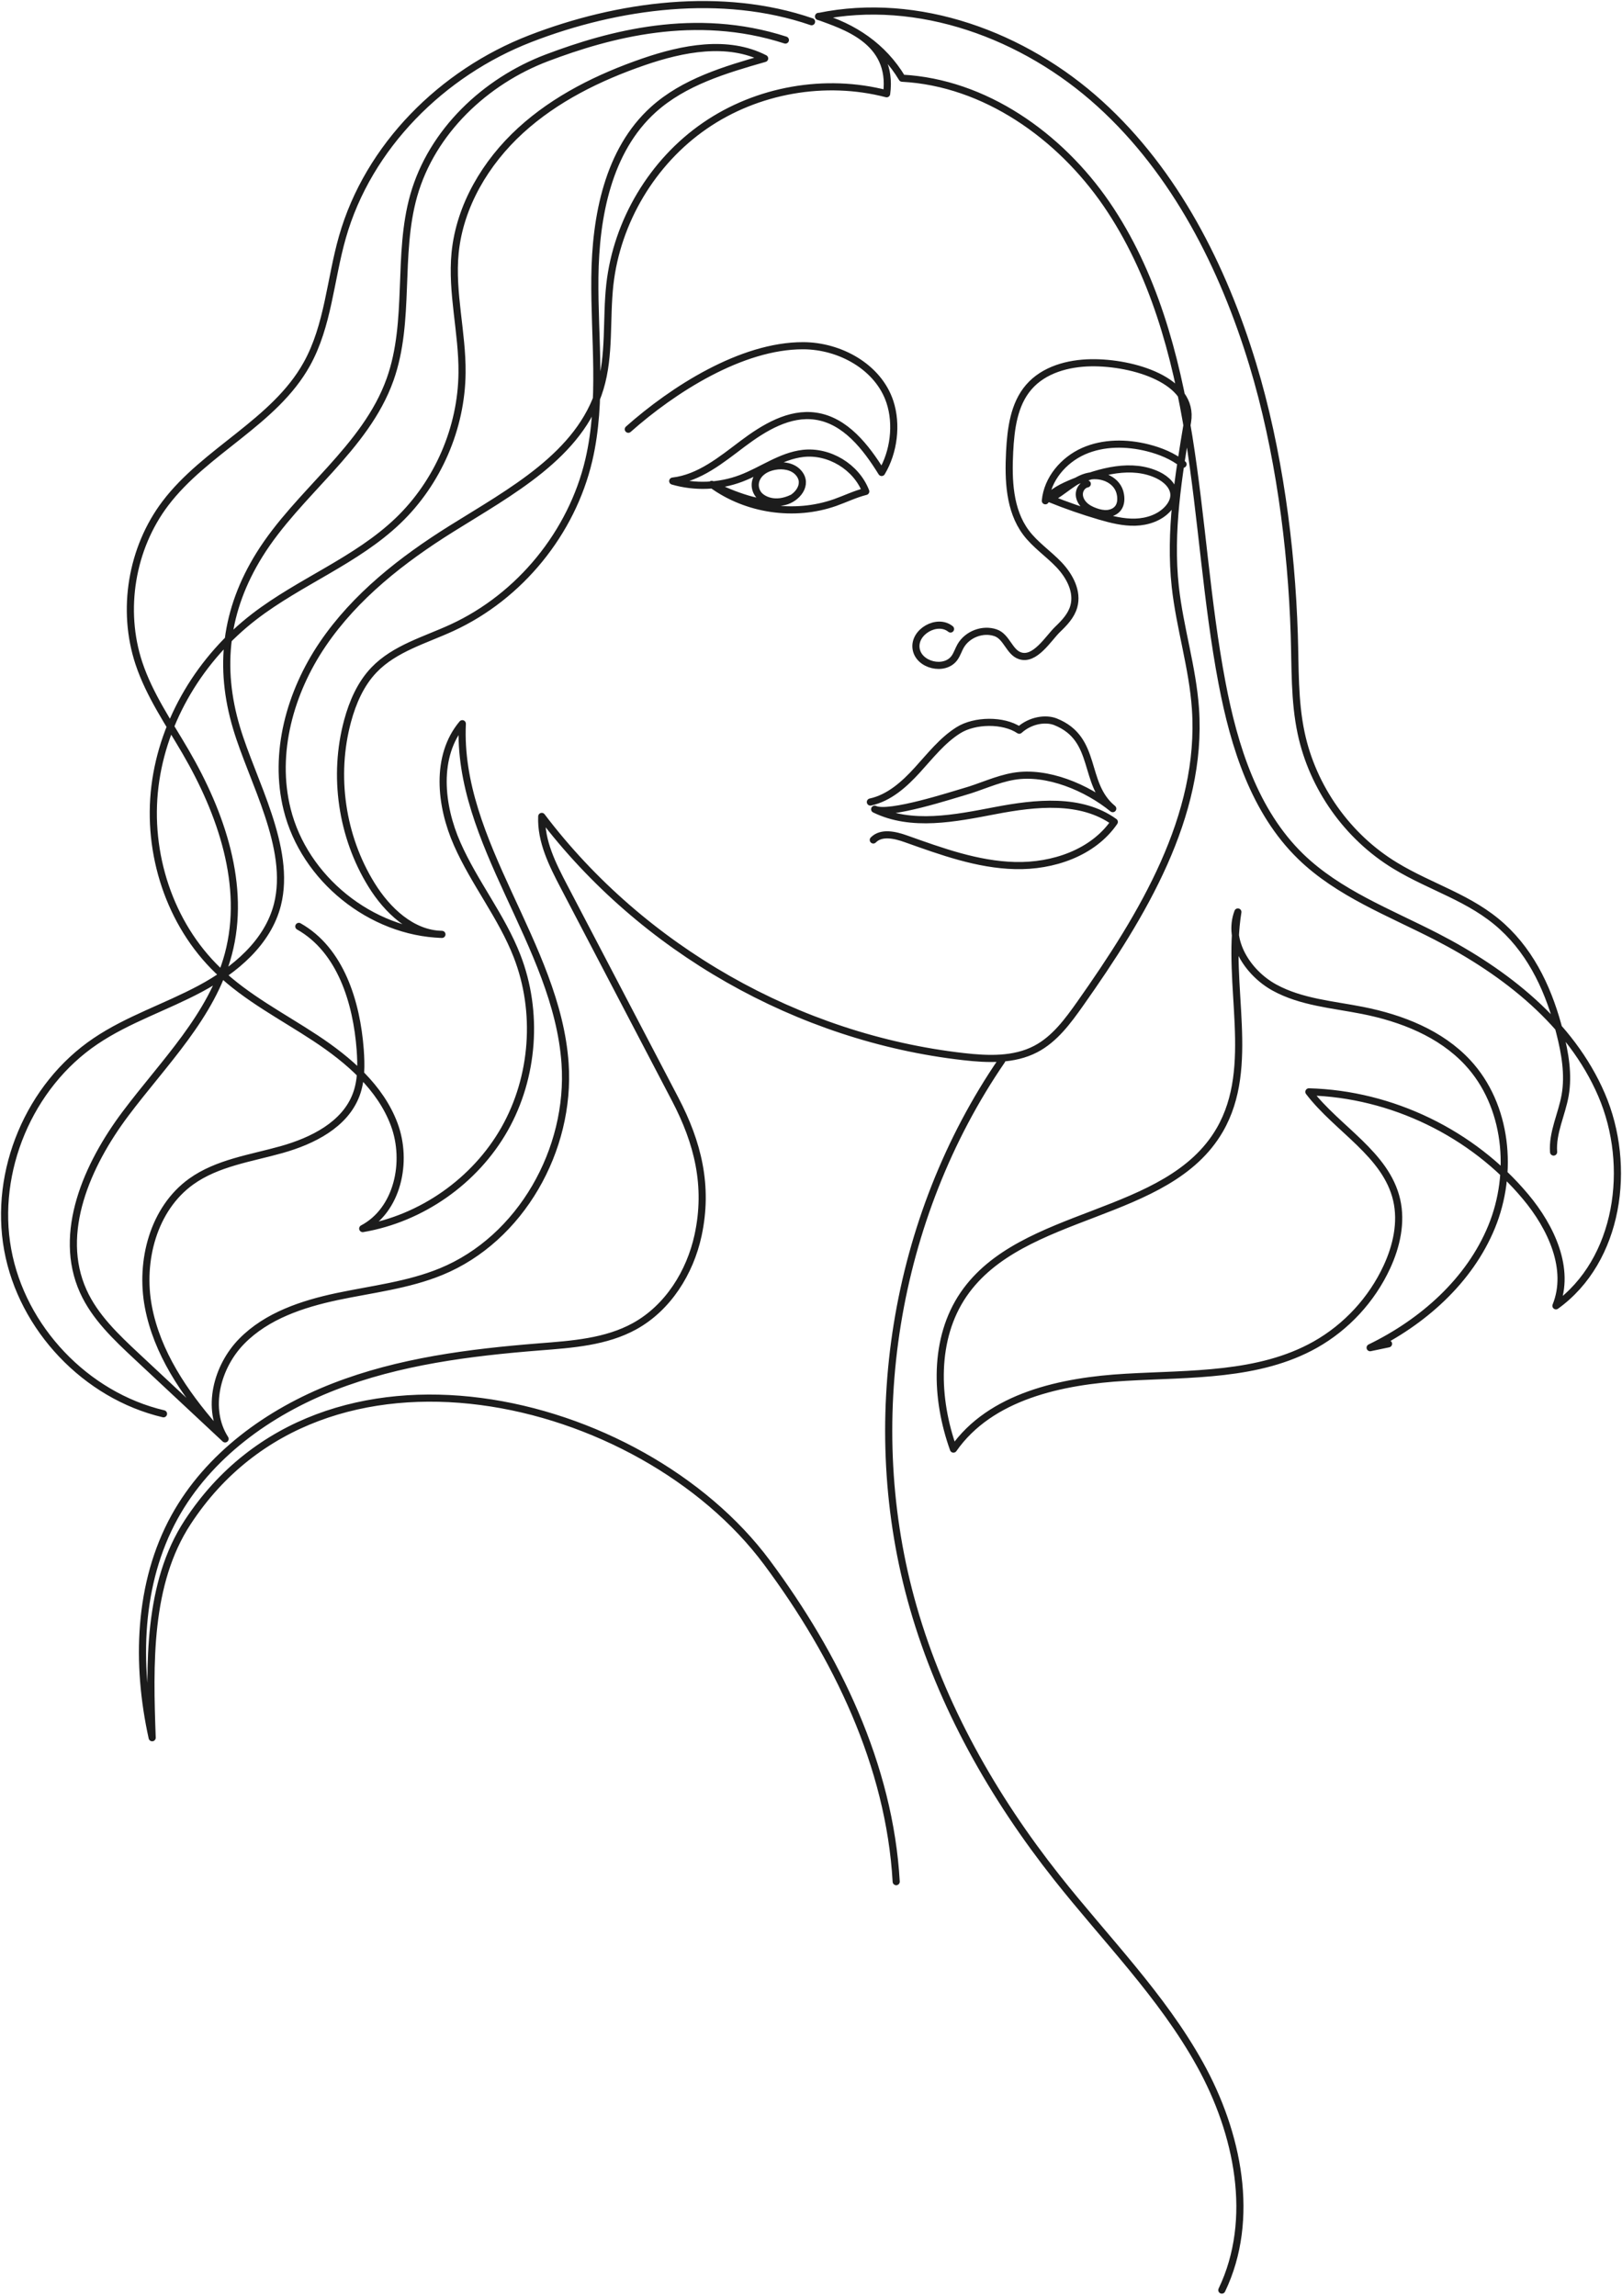 <svg width="354" height="501" viewBox="0 0 354 501" fill="none" xmlns="http://www.w3.org/2000/svg">
<path d="M218.64 231.393C195.111 265.707 187.812 310.695 199.312 350.704C205.49 372.241 216.757 392.097 230.653 409.666C241.282 423.111 253.575 435.436 261.885 450.422C270.211 465.407 274.085 484.221 266.663 499.689M46.887 311.551C40.212 303.895 34.267 295.133 32.384 285.143C30.501 275.152 33.473 263.746 41.721 257.817C47.432 253.724 54.684 252.744 61.437 250.845C68.191 248.947 75.303 245.414 77.746 238.832C78.897 235.751 78.851 232.358 78.617 229.075C77.839 218.649 74.322 207.273 65.219 202.138M171.411 8.739C151.741 2.375 132.943 7.494 119.42 12.599C105.897 17.703 94.257 28.72 90.304 42.632C86.6 55.657 89.681 70.036 85.138 82.797C79.769 97.876 65.048 107.477 56.613 121.062C49.128 133.122 47.665 145.572 51.618 158.815C55.073 170.439 63.678 185.005 60.55 197.392C58.45 205.67 51.26 211.693 43.728 215.723C36.197 219.753 27.933 222.399 20.853 227.176C6.412 236.902 -1.447 255.545 1.681 272.694C4.809 289.842 18.737 304.501 35.683 308.485M178.647 3.573C183.984 5.58 195.064 8.739 193.508 20.457C180.094 16.971 165.217 19.586 153.81 27.46C142.404 35.318 134.639 48.297 133.098 62.084C132.258 69.632 133.16 77.459 130.966 84.726C126.547 99.338 111.421 107.306 98.489 115.398C87.767 122.105 77.543 130.088 70.432 140.561C63.32 151.034 59.601 164.323 62.667 176.617C66.417 191.712 80.936 203.414 96.451 203.881C89.915 203.772 84.515 198.636 81.076 193.065C74.556 182.53 72.626 169.256 75.863 157.305C76.968 153.228 78.711 149.213 81.636 146.163C86.149 141.463 92.778 139.674 98.676 136.951C113.459 130.135 124.788 116.254 128.507 100.397C131.542 87.434 129.69 73.88 129.83 60.559C129.97 47.239 132.709 32.829 142.591 23.912C149.267 17.89 158.23 15.229 166.882 12.754C158.806 8.615 149.018 10.544 140.428 13.501C130.686 16.863 121.225 21.515 113.615 28.471C106.006 35.427 100.357 44.889 99.33 55.144C98.474 63.858 100.932 72.573 100.839 81.334C100.73 93.378 95.564 105.299 86.865 113.624C77.761 122.338 65.483 126.867 55.493 134.554C43.868 143.502 35.605 156.994 33.816 171.575C32.026 186.156 37.006 201.609 47.588 211.77C53.828 217.762 61.64 221.761 68.86 226.523C76.065 231.285 83.021 237.245 86.04 245.352C89.059 253.46 86.803 264.041 79.162 268.072C92 265.893 103.687 257.692 110.114 246.364C116.541 235.019 117.568 220.765 112.853 208.627C109.507 200.006 103.531 192.645 99.796 184.18C96.046 175.73 94.957 164.977 100.901 157.912C99.688 183.915 121.52 206.044 123.325 232.016C124.633 250.814 113.677 270.328 96.264 277.471C89.059 280.428 81.216 281.299 73.606 282.902C65.997 284.52 58.232 287.088 52.77 292.644C47.307 298.199 44.927 307.411 49.128 313.963C42.701 307.956 36.259 301.949 29.832 295.943C25.319 291.725 20.697 287.353 18.161 281.719C12.45 269.021 19.017 254.175 27.373 243.033C35.73 231.891 46.249 221.652 49.828 208.207C53.797 193.283 48.288 177.411 40.523 164.074C36.85 157.756 32.617 151.656 30.314 144.716C26.455 133.076 28.696 119.6 36.088 109.842C44.849 98.28 59.881 92.149 66.946 79.466C71.63 71.063 72.081 61.011 74.727 51.751C80.36 31.926 96.513 15.882 115.716 8.444C134.919 1.005 157.654 -1.967 177.122 4.74M172.936 108.66C169.107 110.512 166.415 108.971 165.575 107.944C164.968 107.197 164.704 106.186 164.875 105.236C165.046 104.287 165.637 103.431 166.415 102.855C167.193 102.264 168.127 101.922 169.076 101.75C170.913 101.408 173.029 101.75 174.258 103.151C176.53 105.734 173.869 108.815 171.193 109.438C168.594 110.045 165.653 109.625 163.132 108.862C160.44 108.053 157.825 106.979 155.335 105.688C162.961 111.259 173.356 112.784 182.257 109.656C184.498 108.862 186.645 107.804 188.948 107.228C186.879 101.859 180.95 98.28 175.254 98.934C170.399 99.494 166.306 102.653 161.731 104.38C157.001 106.17 151.679 106.388 146.823 104.972C152.628 104.303 157.421 100.334 162.089 96.817C166.773 93.301 172.282 89.955 178.055 90.811C184.498 91.76 188.995 97.549 192.419 103.089C195.08 98.654 195.842 92.616 194.224 87.698C191.703 80.058 183.315 75.451 175.285 75.436C161.809 75.405 146.854 85.037 137.129 93.659M258.197 101.299C255.972 99.51 253.249 98.405 250.463 97.704C245.841 96.553 240.815 96.522 236.458 98.451C232.1 100.397 228.584 104.52 228.148 109.267C229.611 107.259 232.007 106.17 234.31 105.221C240.208 102.824 247.024 100.926 252.751 103.68C254.509 104.536 256.221 106.092 256.205 108.053C256.205 109.158 255.614 110.2 254.882 111.01C253.124 112.955 250.416 113.857 247.786 113.935C245.157 114.013 242.573 113.359 240.052 112.628C236.349 111.539 232.692 110.278 229.097 108.815C232.085 107.43 234.388 104.567 237.625 103.914C240.566 103.307 244.021 104.785 244.534 107.928C244.705 108.909 244.643 109.983 244.067 110.807C243.538 111.554 242.636 111.959 241.717 112.052C240.815 112.13 239.897 111.928 239.041 111.616C238.138 111.29 237.267 110.854 236.598 110.169C235.929 109.5 235.477 108.551 235.571 107.602C235.664 106.652 236.364 105.75 237.298 105.579M189.96 174.999C194.053 174.111 197.367 171.139 200.184 168.043C203.016 164.946 205.63 161.553 209.178 159.328C212.726 157.103 218.982 156.994 222.452 159.328C224.942 157.087 228.272 156.667 230.358 157.492C239.71 161.227 236.193 170.999 242.853 176.446C237.236 171.855 228.537 168.151 221.254 169.381C217.473 170.019 213.971 171.762 210.283 172.789C208.167 173.38 193.928 178.049 190.894 176.57C198.939 180.507 208.447 178.547 217.239 176.866C226.031 175.185 235.929 174.111 243.196 179.34C238.543 186.125 229.766 189.066 221.55 188.864C213.333 188.662 205.459 185.783 197.71 183.028C195.344 182.188 192.356 181.488 190.598 183.277M207.451 137.246C204.572 134.912 199.406 137.838 199.935 141.51C200.448 145.183 206.222 146.552 208.338 143.518C208.898 142.724 209.178 141.775 209.661 140.934C211.139 138.382 214.5 137.106 217.286 138.071C219.713 138.911 220.258 142.257 222.561 143.066C225.86 144.249 228.801 139.285 230.793 137.355C232.287 135.924 233.797 134.352 234.357 132.344C235.275 129.092 233.454 125.684 231.136 123.241C228.817 120.798 225.923 118.884 223.915 116.192C220.258 111.29 220.04 104.676 220.352 98.56C220.616 93.565 221.27 88.243 224.522 84.477C227.805 80.665 233.096 79.233 238.123 79.155C247.257 79.015 260.687 82.999 259.177 92.025C257.186 103.914 255.194 115.989 256.501 127.987C257.481 136.935 260.282 145.634 260.905 154.613C262.523 178.064 249.327 199.772 235.773 218.975C233.065 222.803 230.186 226.741 226.031 228.904C221.285 231.378 215.621 231.16 210.299 230.553C174.243 226.476 140.179 207.086 118.237 178.142C118.003 183.557 120.587 188.662 123.092 193.454C131.184 208.923 139.276 224.391 147.368 239.874C152.301 249.305 154.682 258.766 152.348 269.566C150.589 277.673 145.781 285.345 138.529 289.36C132.258 292.83 124.835 293.328 117.692 293.888C102.458 295.102 87.098 297.047 72.859 302.587C58.621 308.127 45.456 317.635 38.08 331.034C30.143 345.475 29.661 363.075 33.209 379.166C32.633 363.122 32.182 345.537 40.974 332.123C70.401 287.181 139.883 303.91 167.411 340.962C182.553 361.332 194.146 385.219 195.593 410.569M303.045 293.219C301.707 293.499 300.369 293.78 299.03 294.06C310.499 288.489 320.708 279.478 325.547 267.683C330.387 255.887 328.986 241.166 320.303 231.829C314.39 225.48 305.878 222.15 297.365 220.469C290.83 219.178 283.967 218.68 278.131 215.474C272.296 212.268 267.799 205.235 270.164 198.994C267.581 214.883 274.272 232.623 266.211 246.55C254.882 266.096 223.075 263.808 210.299 282.435C203.685 292.099 204.136 305.171 208.089 316.188C216.165 304.626 231.696 301.311 245.763 300.518C259.831 299.708 274.723 300.315 287.017 293.422C293.833 289.593 299.388 283.571 302.672 276.475C304.788 271.916 305.955 266.718 304.819 261.816C302.501 251.81 291.888 246.395 285.663 238.24C303.715 238.707 321.392 247.266 332.97 261.131C338.526 267.761 342.821 276.895 339.584 284.925C353.356 275.028 356.25 254.456 349.528 238.863C342.805 223.27 328.566 212.128 313.487 204.363C303.232 199.088 292.121 194.902 283.858 186.872C273.774 177.068 269.339 162.861 266.709 149.042C263.332 131.271 262.321 113.126 259.458 95.246C256.594 77.381 251.708 59.423 241.484 44.5C231.245 29.592 214.936 18.03 196.885 17.065C192.745 10.171 186.35 5.86 178.647 3.604C200.417 -0.893 223.573 7.681 240.037 22.636C256.516 37.59 266.943 58.225 273.416 79.513C279.034 98.016 281.866 119.117 282.473 138.491C282.707 145.665 282.473 152.917 283.967 159.935C286.488 171.84 294.097 182.577 304.493 188.879C312.367 193.672 320.926 195.882 327.85 202.184C334.557 208.3 338.23 216.626 340.424 225.309C341.56 229.775 342.385 234.443 341.591 238.987C340.86 243.158 338.759 247.142 339.07 251.374" stroke="#1C1C1C" stroke-width="1.556" stroke-linecap="round" stroke-linejoin="round"/>
</svg>
